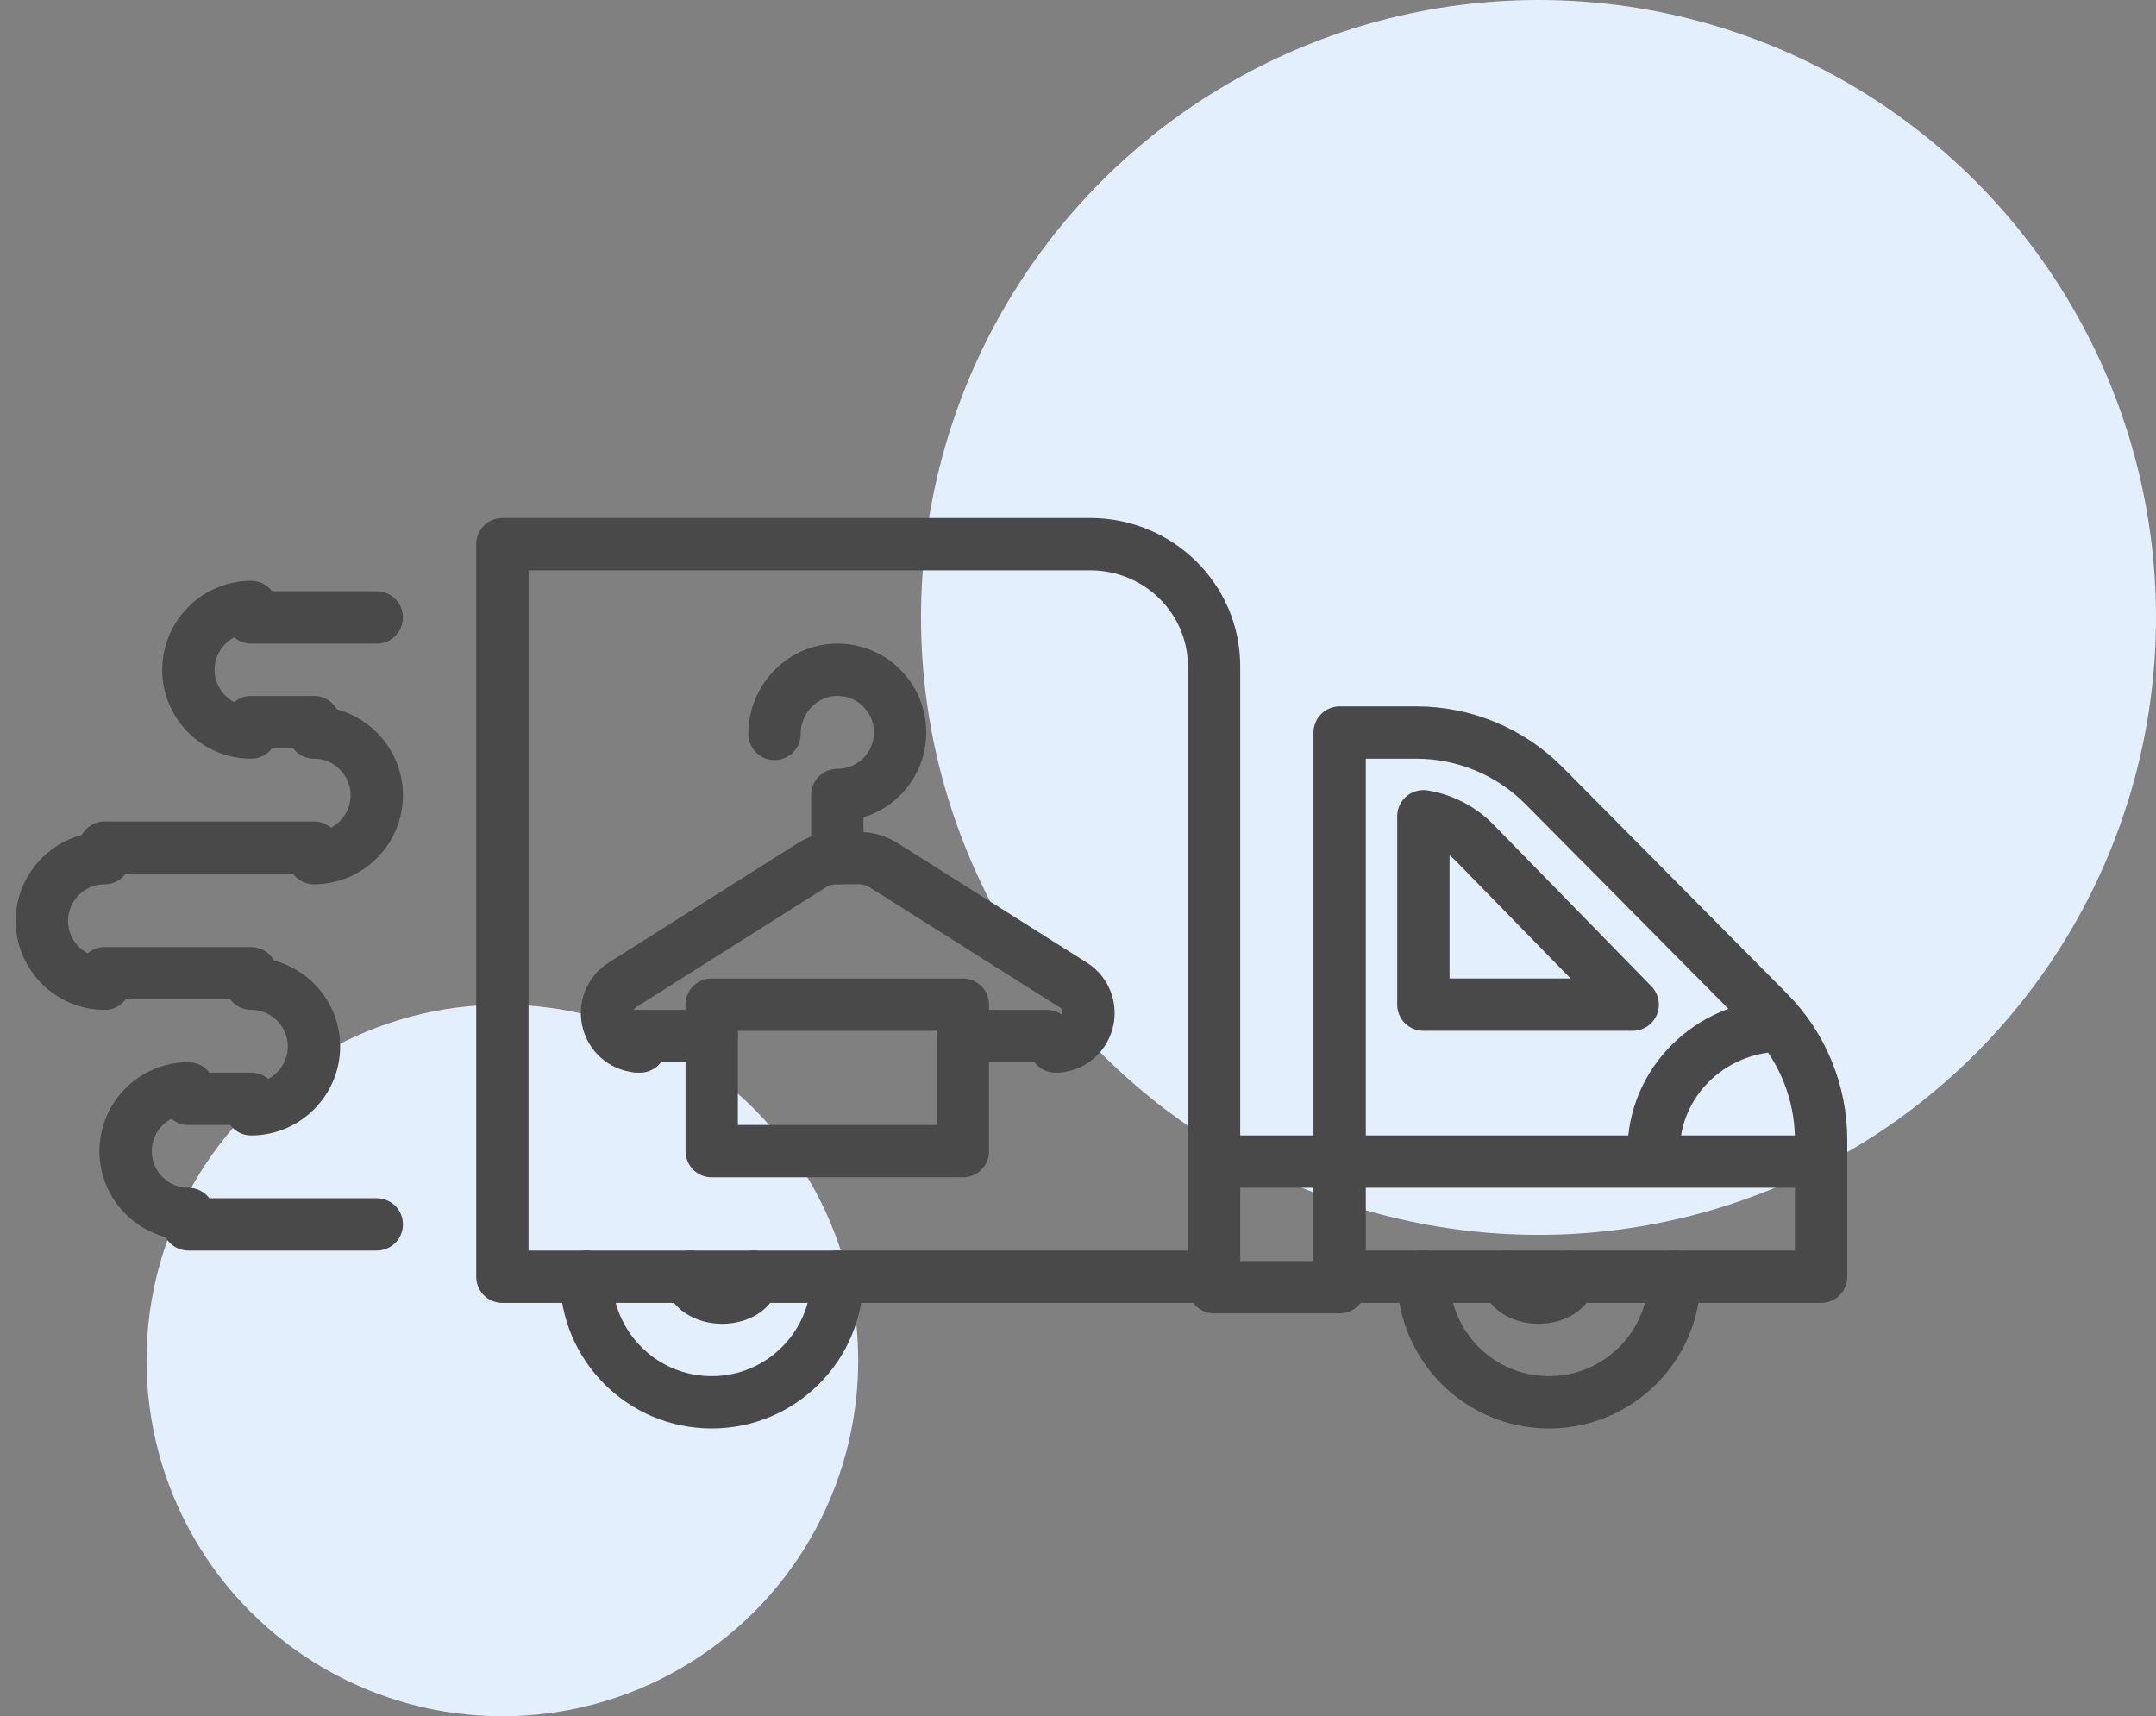 <?xml version="1.0" encoding="UTF-8"?>
<svg width="103px" height="82px" viewBox="0 0 103 82" version="1.1" xmlns="http://www.w3.org/2000/svg" xmlns:xlink="http://www.w3.org/1999/xlink">
    <rect x="0" y="0" width="103" height="82" fill="#808080" stroke="none"/>
    <title>convenience</title>
    <defs>
        <polygon id="path-1" points="0 43 87 43 87 0 0 0"></polygon>
    </defs>
    <g id="Mobile" stroke="none" stroke-width="1" fill="none" fill-rule="evenodd">
        <g id="Home-A" transform="translate(-136, -840)">
            <g id="Convenient" transform="translate(25, 840)">
                <g id="convenience" transform="translate(112, 0)">
                    <circle id="Oval-Copy-2" fill="#E3EFFD" cx="23" cy="65" r="17"></circle>
                    <circle id="Oval-Copy-3" fill="#E3EFFD" cx="72.5" cy="29.5" r="29.5"></circle>
                    <g id="Group-50" transform="translate(0, 25)">
                        <path d="M57,36 L23,36 L23,1 L51.087,1 C54.353,1 57,3.612 57,6.833 L57,36 Z" id="Stroke-1" stroke="#494949" stroke-width="2.5" stroke-linecap="round" stroke-linejoin="round"></path>
                        <path d="M63,36 L86,36 L86,29.469 C86,27.176 85.096,24.976 83.485,23.353 L72.775,12.55 C71.156,10.916 68.958,10 66.665,10 L63,10 L63,36 Z" id="Stroke-3" stroke="#494949" stroke-width="2.5" stroke-linecap="round" stroke-linejoin="round"></path>
                        <path d="M67,23 L77,23 L69.463,15.281 C68.784,14.587 67.929,14.149 67,14 L67,23" id="Stroke-5" stroke="#494949" stroke-width="2.5" stroke-linecap="round" stroke-linejoin="round"></path>
                        <line x1="57" y1="36.5" x2="63" y2="36.5" id="Stroke-7" stroke="#494949" stroke-width="2.5" stroke-linecap="round" stroke-linejoin="round"></line>
                        <line x1="57" y1="30.5" x2="86" y2="30.5" id="Stroke-9" stroke="#494949" stroke-width="2.5" stroke-linejoin="round"></line>
                        <path d="M32,36 C32,36.55 32.675,37 33.5,37 C34.324,37 35,36.55 35,36" id="Stroke-11" stroke="#494949" stroke-width="2.5" stroke-linecap="round" stroke-linejoin="round"></path>
                        <path d="M27,36 C27,39.315 29.685,42 33,42 C36.315,42 39,39.315 39,36" id="Stroke-13" stroke="#494949" stroke-width="2.5" stroke-linecap="round" stroke-linejoin="round"></path>
                        <path d="M71,36 C71,36.55 71.675,37 72.5,37 C73.324,37 74,36.55 74,36" id="Stroke-15" stroke="#494949" stroke-width="2.5" stroke-linecap="round" stroke-linejoin="round"></path>
                        <path d="M67,36 C67,39.315 69.685,42 73,42 C76.315,42 79,39.315 79,36" id="Stroke-17" stroke="#494949" stroke-width="2.5" stroke-linecap="round" stroke-linejoin="round"></path>
                        <path d="M78,30 C78,26.737 80.67,24.075 84,24" id="Stroke-19" stroke="#494949" stroke-width="2.5" stroke-linecap="round" stroke-linejoin="round"></path>
                        <line x1="17" y1="4.5" x2="11" y2="4.5" id="Stroke-21" stroke="#494949" stroke-width="2.5" stroke-linecap="round" stroke-linejoin="round"></line>
                        <line x1="17" y1="33.5" x2="8" y2="33.5" id="Stroke-23" stroke="#494949" stroke-width="2.5" stroke-linecap="round" stroke-linejoin="round"></line>
                        <line x1="14" y1="9.5" x2="11" y2="9.5" id="Stroke-25" stroke="#494949" stroke-width="2.5" stroke-linecap="round" stroke-linejoin="round"></line>
                        <path d="M11,10 C9.351,10 8,8.65 8,7 C8,5.35 9.351,4 11,4" id="Stroke-27" stroke="#494949" stroke-width="2.5" stroke-linecap="round" stroke-linejoin="round"></path>
                        <path d="M14,10 C15.649,10 17,11.35 17,13 C17,14.65 15.649,16 14,16" id="Stroke-29" stroke="#494949" stroke-width="2.5" stroke-linecap="round" stroke-linejoin="round"></path>
                        <line x1="14" y1="15.5" x2="4" y2="15.5" id="Stroke-31" stroke="#494949" stroke-width="2.5" stroke-linecap="round" stroke-linejoin="round"></line>
                        <path d="M4,22 C2.351,22 1,20.65 1,19 C1,17.35 2.351,16 4,16" id="Stroke-33" stroke="#494949" stroke-width="2.5" stroke-linecap="round" stroke-linejoin="round"></path>
                        <line x1="11" y1="21.5" x2="4" y2="21.5" id="Stroke-35" stroke="#494949" stroke-width="2.5" stroke-linecap="round" stroke-linejoin="round"></line>
                        <path d="M11,22 C12.649,22 14,23.35 14,25 C14,26.65 12.649,28 11,28" id="Stroke-37" stroke="#494949" stroke-width="2.5" stroke-linecap="round" stroke-linejoin="round"></path>
                        <line x1="11" y1="27.5" x2="8" y2="27.5" id="Stroke-39" stroke="#494949" stroke-width="2.5" stroke-linecap="round" stroke-linejoin="round"></line>
                        <path d="M8,33 C6.351,33 5,31.65 5,30 C5,28.35 6.351,27 8,27" id="Stroke-41" stroke="#494949" stroke-width="2.5" stroke-linecap="round" stroke-linejoin="round"></path>
                        <path d="M49.563,25 L49.422,25 C50.126,25 50.743,24.528 50.939,23.843 C51.133,23.16 50.856,22.427 50.259,22.053 L41.227,16.346 C40.87,16.12 40.457,16 40.039,16 L38.959,16 C38.541,16 38.13,16.12 37.774,16.346 L28.741,22.053 C28.143,22.427 27.868,23.16 28.061,23.843 C28.257,24.528 28.872,25 29.578,25 L29.437,25" id="Stroke-43" stroke="#494949" stroke-width="2.5" stroke-linecap="round" stroke-linejoin="round"></path>
                        <mask id="mask-2" fill="white">
                            <use xlink:href="#path-1"></use>
                        </mask>
                        <g id="Clip-46"></g>
                        <polygon id="Stroke-45" stroke="#494949" stroke-width="2.5" stroke-linecap="round" stroke-linejoin="round" mask="url(#mask-2)" points="33 30 45 30 45 23 33 23"></polygon>
                        <path d="M36,10.065 C36,8.4 37.344,7 39,7 C40.657,7 42,8.327 42,9.993 C42,11.659 40.657,12.984 39,12.984 L39,16" id="Stroke-47" stroke="#494949" stroke-width="2.5" stroke-linecap="round" stroke-linejoin="round" mask="url(#mask-2)"></path>
                        <line x1="49" y1="24.5" x2="45" y2="24.5" id="Stroke-48" stroke="#494949" stroke-width="2.5" stroke-linecap="round" stroke-linejoin="round" mask="url(#mask-2)"></line>
                        <line x1="29" y1="24.5" x2="33" y2="24.5" id="Stroke-49" stroke="#494949" stroke-width="2.5" stroke-linecap="round" stroke-linejoin="round" mask="url(#mask-2)"></line>
                    </g>
                </g>
            </g>
        </g>
    </g>
</svg>